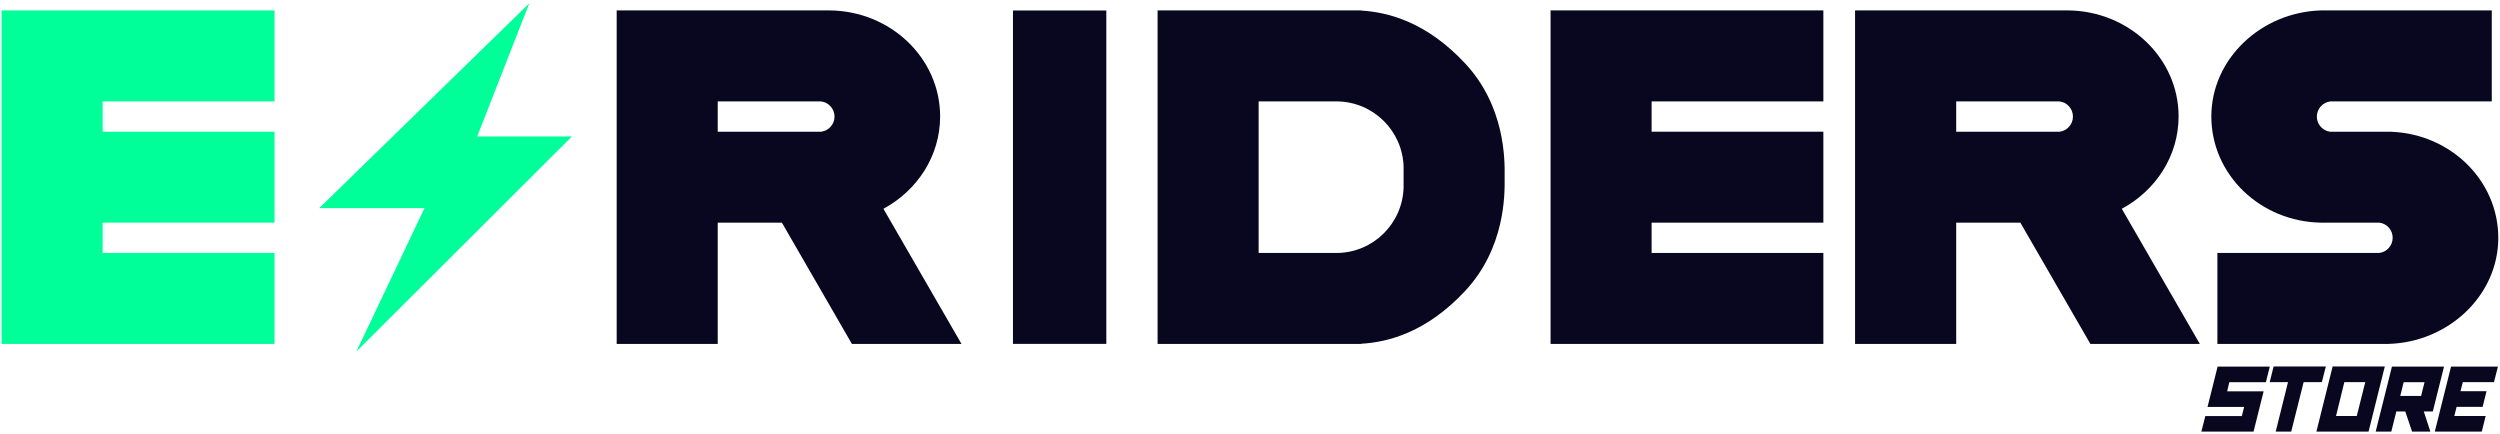 <?xml version="1.0" encoding="UTF-8"?>
<svg xmlns="http://www.w3.org/2000/svg" xmlns:xlink="http://www.w3.org/1999/xlink" width="216pt" height="37.5pt" viewBox="0 0 216 37.5" version="1.1">
<defs>
<clipPath id="clip1">
  <path d="M 0 0 L 216 0 L 216 37.5 L 0 37.5 Z M 0 0 "/>
</clipPath>
</defs>
<g id="surface0">
<g clip-path="url(#clip1)" clip-rule="nonzero">
<path style=" stroke:none;fill-rule:evenodd;fill:rgb(0%,100%,60%);fill-opacity:1;" d="M 23.719 0.898 L 0.137 0.898 L 0.137 4.387 L 0.137 8.762 L 0.137 11.379 L 0.137 19.238 L 0.137 21.855 L 0.137 27.969 L 0.137 29.715 L 23.719 29.715 L 23.719 21.855 L 8.867 21.855 L 8.867 19.238 L 23.719 19.238 L 23.719 11.379 L 8.867 11.379 L 8.867 8.762 L 23.719 8.762 L 23.719 0.898 Z M 23.719 0.898 "/>
<path style=" stroke:none;fill-rule:nonzero;fill:rgb(0%,100%,60%);fill-opacity:1;" d="M 27.578 17.984 L 45.73 0.285 L 41.23 11.789 L 49.414 11.789 L 30.789 30.375 L 36.676 17.984 L 27.578 17.984 Z M 27.578 17.984 "/>
<path style=" stroke:none;fill-rule:evenodd;fill:rgb(3.529%,2.745%,12.157%);fill-opacity:1;" d="M 160.277 0.898 L 160.277 29.715 L 169.016 29.715 L 169.016 19.238 L 174.559 19.238 L 180.609 29.715 L 190.066 29.715 L 183.324 18.039 C 186.25 16.461 188.23 13.484 188.23 10.059 C 188.23 5.02 183.941 0.93 178.637 0.898 L 178.637 0.898 L 178.586 0.898 L 169.016 0.898 L 162.633 0.898 L 160.277 0.898 M 177.926 8.762 L 169.016 8.762 L 169.016 11.379 L 177.953 11.379 C 178.602 11.297 179.102 10.742 179.102 10.074 C 179.102 9.391 178.586 8.828 177.926 8.762 L 177.926 8.762 Z M 177.926 8.762 "/>
<path style=" stroke:none;fill-rule:evenodd;fill:rgb(3.529%,2.745%,12.157%);fill-opacity:1;" d="M 157.539 0.898 L 133.969 0.898 L 133.969 4.387 L 133.969 8.762 L 133.969 11.379 L 133.969 19.238 L 133.969 21.855 L 133.969 27.969 L 133.969 29.715 L 157.539 29.715 L 157.539 21.855 L 142.699 21.855 L 142.699 19.238 L 157.539 19.238 L 157.539 11.379 L 142.699 11.379 L 142.699 8.762 L 157.539 8.762 L 157.539 0.898 Z M 157.539 0.898 "/>
<path style=" stroke:none;fill-rule:evenodd;fill:rgb(3.529%,2.745%,12.157%);fill-opacity:1;" d="M 100.016 0.898 L 100.016 29.715 L 101.605 29.715 L 108.746 29.715 L 116.906 29.715 L 117.609 29.715 L 117.617 29.699 C 120.016 29.559 123.293 28.664 126.578 25.148 C 130.043 21.441 130.016 16.816 130 15.434 L 130 15.309 L 130 15.18 C 130.016 13.801 130.043 9.172 126.578 5.469 C 123.293 1.949 120.016 1.059 117.617 0.914 L 117.609 0.898 L 116.906 0.898 L 108.746 0.898 L 101.605 0.898 L 100.016 0.898 M 115.57 21.855 L 115.57 21.855 L 115.449 21.855 L 108.746 21.855 L 108.746 8.762 L 115.57 8.762 L 115.57 8.762 C 118.676 8.82 121.18 11.309 121.27 14.406 L 121.27 14.406 L 121.27 14.527 L 121.27 14.582 L 121.27 14.633 L 121.27 16.012 L 121.27 16.035 L 121.27 16.066 L 121.27 16.191 L 121.27 16.191 C 121.188 19.297 118.676 21.797 115.57 21.855 Z M 115.57 21.855 "/>
<path style=" stroke:none;fill-rule:evenodd;fill:rgb(3.529%,2.745%,12.157%);fill-opacity:1;" d="M 191.059 10.066 C 191.059 15.09 195.293 19.164 200.559 19.238 C 200.605 19.238 200.648 19.238 200.695 19.238 L 205.586 19.238 C 206.23 19.32 206.727 19.875 206.727 20.543 C 206.727 21.227 206.207 21.789 205.555 21.855 L 205.555 21.855 L 191.582 21.855 L 191.582 29.715 L 206.066 29.715 L 206.328 29.715 L 206.328 29.715 C 211.539 29.582 215.852 25.531 215.852 20.551 C 215.852 15.621 211.773 11.609 206.656 11.387 L 206.648 11.379 L 206.207 11.379 L 201.324 11.379 C 201.137 11.355 200.973 11.297 200.824 11.207 C 200.434 10.973 200.176 10.555 200.176 10.074 C 200.176 9.391 200.695 8.828 201.355 8.762 L 201.355 8.762 L 215.289 8.762 L 215.289 0.898 L 200.836 0.898 L 200.566 0.898 L 200.566 0.898 C 195.363 1.035 191.059 5.086 191.059 10.066 Z M 191.059 10.066 "/>
<path style=" stroke:none;fill-rule:evenodd;fill:rgb(3.529%,2.745%,12.157%);fill-opacity:1;" d="M 53.281 0.898 L 53.281 29.715 L 62.012 29.715 L 62.012 19.238 L 67.555 19.238 L 73.605 29.715 L 83.074 29.715 L 76.328 18.039 C 79.246 16.461 81.227 13.484 81.227 10.059 C 81.227 5.02 76.938 0.93 71.637 0.898 L 71.637 0.898 L 71.582 0.898 L 62.012 0.898 L 55.629 0.898 L 53.281 0.898 M 70.922 8.762 L 62.012 8.762 L 62.012 11.379 L 70.953 11.379 C 71.598 11.297 72.102 10.742 72.102 10.074 C 72.102 9.391 71.582 8.828 70.922 8.762 L 70.922 8.762 Z M 70.922 8.762 "/>
<path style=" stroke:none;fill-rule:evenodd;fill:rgb(3.529%,2.745%,12.157%);fill-opacity:1;" d="M 87.52 0.906 L 95.586 0.906 L 95.586 29.711 L 87.52 29.711 Z M 87.52 0.906 "/>
<path style=" stroke:none;fill-rule:nonzero;fill:rgb(3.529%,2.745%,12.157%);fill-opacity:1;" d="M 207.676 33.023 L 207.383 34.207 L 209.184 34.207 L 209.48 33.023 L 207.676 33.023 Z M 202.551 33.016 L 201.832 35.941 L 203.625 35.941 L 204.359 33.016 L 202.551 33.016 Z M 211.77 31.672 L 215.82 31.672 L 215.48 33.016 L 212.789 33.016 L 212.586 33.801 L 214.836 33.801 L 214.5 35.152 L 212.25 35.152 L 212.055 35.941 L 214.762 35.941 L 214.426 37.289 L 210.367 37.289 L 211.77 31.672 Z M 206.664 31.672 L 211.164 31.672 L 210.195 35.551 L 209.414 35.551 L 209.984 37.289 L 208.402 37.289 L 207.816 35.551 L 207.043 35.551 L 206.609 37.289 L 205.258 37.289 L 206.664 31.672 Z M 191.602 31.672 L 196.109 31.672 L 195.773 33.023 L 192.613 33.023 L 192.426 33.809 L 195.578 33.809 L 194.707 37.289 L 190.199 37.289 L 190.539 35.949 L 193.695 35.949 L 193.891 35.16 L 190.73 35.16 L 191.602 31.672 Z M 201.539 31.664 L 206.047 31.664 L 204.645 37.289 L 200.137 37.289 L 201.539 31.664 Z M 196.441 31.664 L 200.953 31.664 L 200.609 33.016 L 199.035 33.016 L 197.961 37.289 L 196.621 37.289 L 197.684 33.016 L 196.102 33.016 L 196.441 31.664 Z M 196.441 31.664 "/>
<path style="fill:none;stroke-width:2;stroke-linecap:square;stroke-linejoin:miter;stroke:rgb(0%,0%,0%);stroke-opacity:1;stroke-miterlimit:2400;" d="M -0.001 0.001 L 7.999 0.001 L 7.999 8.001 L -0.001 8.001 Z M -0.001 0.001 " transform="matrix(0.75,0,0,0.75,361.255,15.89)"/>
</g>
</g>
</svg>

